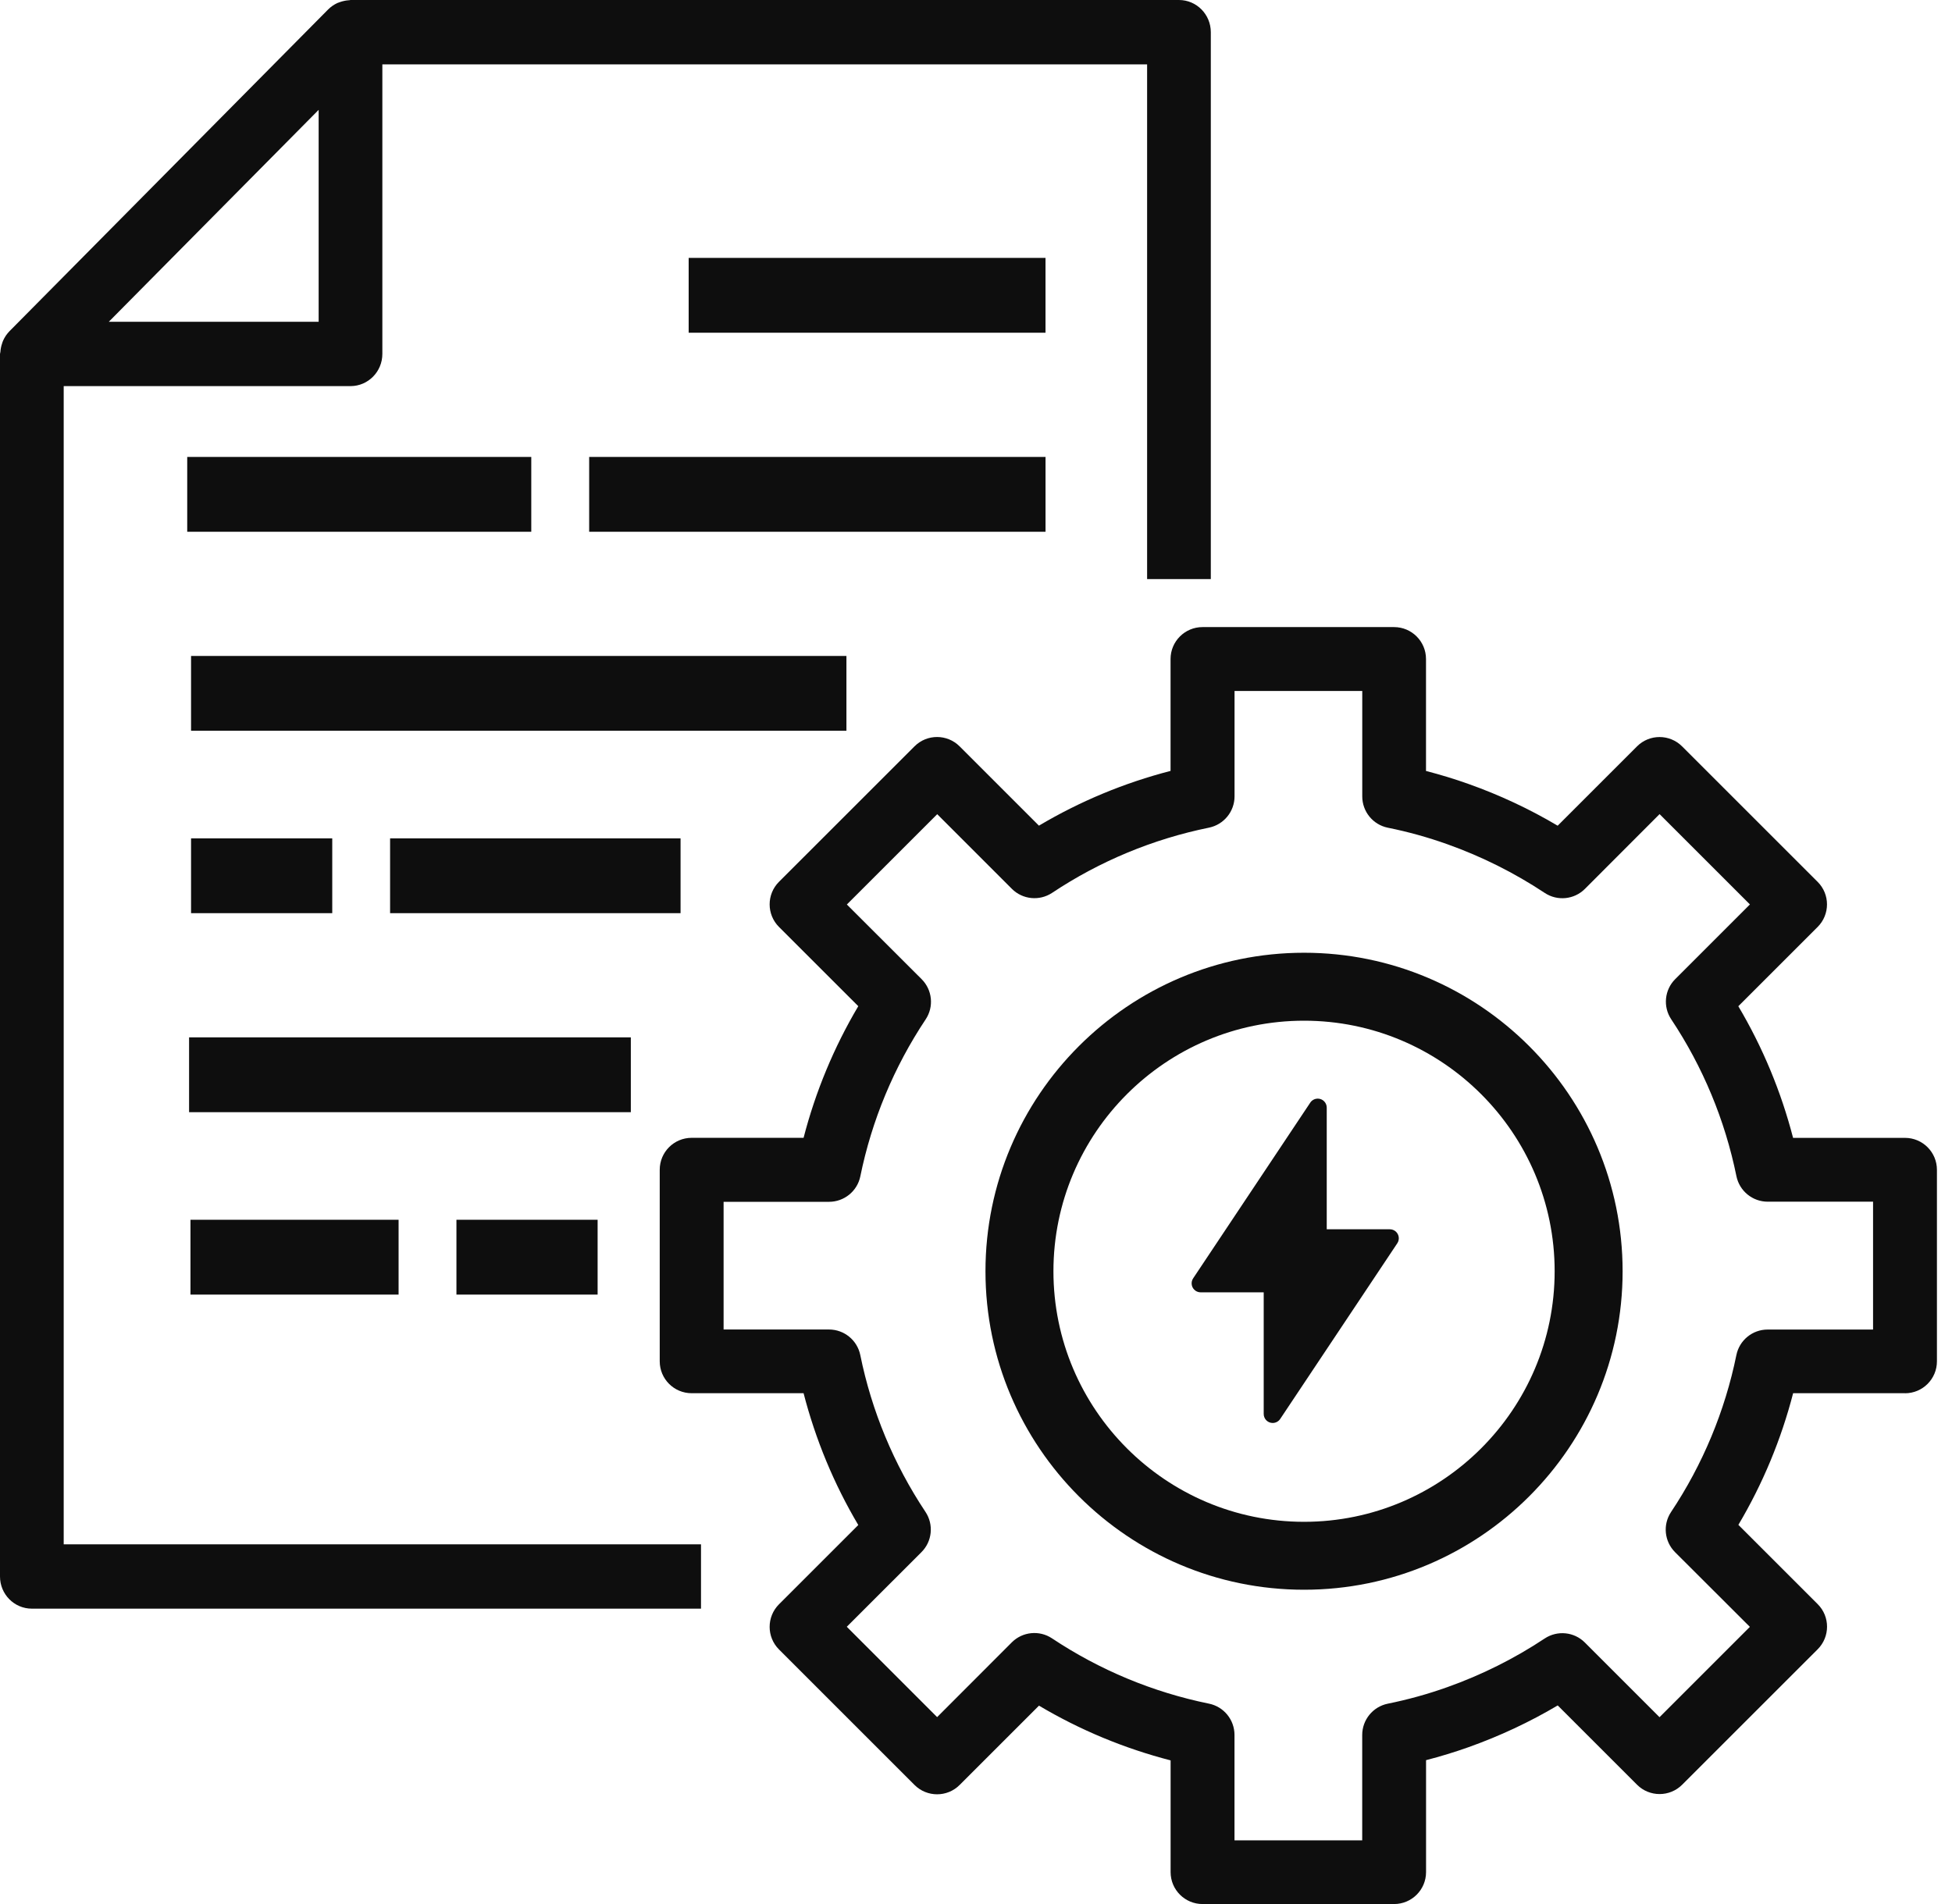 <svg width="82" height="80" viewBox="0 0 82 80" fill="none" xmlns="http://www.w3.org/2000/svg">
<path d="M54.781 66.795C47.401 66.795 41.398 60.793 41.398 53.413C41.398 46.034 47.401 40.031 54.781 40.031C62.16 40.031 68.163 46.035 68.163 53.413C68.163 60.791 62.16 66.795 54.781 66.795ZM54.781 42.886C48.976 42.886 44.253 47.609 44.253 53.413C44.253 59.218 48.976 63.941 54.781 63.941C60.585 63.941 65.308 59.218 65.308 53.413C65.308 47.609 60.585 42.886 54.781 42.886Z" fill="#0E0E0E"/>
<path fill-rule="evenodd" clip-rule="evenodd" d="M0.016 14.788C0.025 14.669 0.046 14.551 0.086 14.437C0.1 14.394 0.111 14.353 0.13 14.312C0.196 14.164 0.287 14.03 0.398 13.916L13.784 0.398C13.898 0.284 14.028 0.194 14.172 0.127C14.217 0.109 14.262 0.093 14.306 0.079C14.415 0.043 14.528 0.02 14.64 0.011C14.665 0.016 14.694 0 14.724 0H49.526C50.265 0 50.864 0.605 50.864 1.352V24.332H48.188V2.705H16.062V14.87C16.062 15.616 15.464 16.223 14.724 16.223H2.676V64.887H29.448V67.59H1.338C0.598 67.59 0 66.985 0 66.238V14.872C0 14.843 0.014 14.818 0.016 14.79V14.788ZM13.386 13.52V4.616L4.57 13.52H13.386Z" fill="#0E0E0E"/>
<path d="M43.92 10.836H28.93V13.98H43.92V10.836Z" fill="#0E0E0E"/>
<path d="M43.742 11.014H29.109V13.801H43.742V11.014Z" fill="#0E0E0E"/>
<path d="M43.921 19.199H24.75V22.343H43.921V19.199Z" fill="#0E0E0E"/>
<path d="M43.742 19.377H24.928V22.164H43.742V19.377Z" fill="#0E0E0E"/>
<path d="M35.557 27.561H8.026V30.704H35.557V27.561Z" fill="#0E0E0E"/>
<path d="M35.379 27.738H8.205V30.525H35.379V27.738Z" fill="#0E0E0E"/>
<path d="M28.589 35.225H16.387V38.368H28.589V35.225Z" fill="#0E0E0E"/>
<path d="M28.411 35.404H16.565V38.191H28.411V35.404Z" fill="#0E0E0E"/>
<path d="M26.5 43.586H7.943V46.73H26.5V43.586Z" fill="#0E0E0E"/>
<path d="M26.322 43.766H8.122V46.553H26.322V43.766Z" fill="#0E0E0E"/>
<path d="M25.105 51.25H19.174V54.394H25.105V51.25Z" fill="#0E0E0E"/>
<path d="M24.926 51.428H19.352V54.215H24.926V51.428Z" fill="#0E0E0E"/>
<path d="M22.318 19.199H7.865V22.343H22.318V19.199Z" fill="#0E0E0E"/>
<path d="M22.14 19.377H8.044V22.164H22.14V19.377Z" fill="#0E0E0E"/>
<path d="M13.957 35.225H8.026V38.368H13.957V35.225Z" fill="#0E0E0E"/>
<path d="M13.779 35.404H8.205V38.191H13.779V35.404Z" fill="#0E0E0E"/>
<path d="M16.744 51.25H8.001V54.394H16.744V51.25Z" fill="#0E0E0E"/>
<path d="M16.566 51.428H8.18V54.215H16.566V51.428Z" fill="#0E0E0E"/>
<path fill-rule="evenodd" clip-rule="evenodd" d="M55.344 46.161C55.222 46.165 55.11 46.227 55.043 46.327L50.124 53.708C50.006 53.881 50.051 54.117 50.224 54.234C50.287 54.276 50.361 54.299 50.437 54.299H53.086V59.409C53.086 59.618 53.254 59.788 53.463 59.788C53.589 59.788 53.706 59.726 53.777 59.622L58.696 52.241C58.814 52.068 58.768 51.832 58.596 51.715C58.533 51.673 58.459 51.65 58.383 51.65H55.734V46.539C55.734 46.331 55.565 46.16 55.356 46.16H55.345L55.344 46.161Z" fill="#0E0E0E"/>
<path fill-rule="evenodd" clip-rule="evenodd" d="M80.027 58.538H75.326C74.824 60.481 74.05 62.344 73.026 64.069L76.357 67.399C76.882 67.921 76.882 68.772 76.357 69.297L70.665 74.987C70.142 75.51 69.293 75.512 68.768 74.987L65.437 71.656C64.251 72.359 62.998 72.944 61.697 73.408C61.11 73.617 60.511 73.799 59.906 73.956V78.659C59.906 79.401 59.304 80.001 58.564 80.001H50.517C49.776 80.001 49.175 79.401 49.175 78.659V73.965C47.232 73.463 45.369 72.689 43.646 71.665L40.314 74.996C39.792 75.521 38.941 75.521 38.416 74.996L32.724 69.304C32.201 68.781 32.2 67.932 32.724 67.406L36.055 64.076C35.031 62.349 34.259 60.483 33.757 58.538H29.056C28.313 58.538 27.714 57.938 27.714 57.196V49.149C27.714 48.408 28.313 47.807 29.056 47.807H33.757C34.259 45.864 35.033 44.001 36.055 42.276L32.724 38.947C32.201 38.424 32.2 37.574 32.724 37.05L38.416 31.36C38.939 30.835 39.788 30.835 40.313 31.36L43.644 34.691C45.369 33.667 47.23 32.892 49.173 32.391V27.689C49.173 26.949 49.775 26.348 50.515 26.348H58.562C59.303 26.348 59.904 26.949 59.904 27.689V32.393C60.509 32.55 61.112 32.732 61.694 32.941C62.994 33.403 64.247 33.988 65.435 34.693L68.767 31.361C69.289 30.837 70.139 30.837 70.663 31.361L76.355 37.052C76.88 37.574 76.88 38.424 76.355 38.948L73.024 42.278C74.048 44.005 74.821 45.866 75.324 47.809H80.025C80.766 47.809 81.367 48.41 81.367 49.151V57.198C81.367 57.94 80.766 58.54 80.025 58.54L80.027 58.538ZM78.685 50.491H74.259C73.622 50.491 73.072 50.043 72.944 49.418C72.465 47.065 71.536 44.827 70.205 42.827C69.851 42.295 69.923 41.587 70.374 41.138L73.511 38.001L69.716 34.206L66.579 37.348C66.128 37.799 65.421 37.869 64.891 37.517C63.615 36.672 62.242 35.985 60.798 35.471C59.983 35.18 59.148 34.948 58.298 34.777C57.674 34.65 57.226 34.099 57.226 33.462V29.033H51.861V33.46C51.861 34.097 51.413 34.646 50.788 34.775C48.435 35.253 46.195 36.184 44.195 37.516C43.663 37.867 42.957 37.796 42.507 37.346L39.371 34.209L35.575 38.004L38.716 41.141C39.167 41.593 39.239 42.299 38.885 42.831C37.554 44.831 36.621 47.07 36.141 49.424C36.014 50.048 35.463 50.496 34.826 50.496H30.397V55.861H34.824C35.461 55.861 36.011 56.309 36.139 56.934C36.617 59.287 37.547 61.526 38.878 63.525C39.231 64.057 39.16 64.765 38.709 65.215L35.572 68.351L39.367 72.147L42.504 69.006C42.955 68.555 43.662 68.485 44.192 68.837C46.192 70.168 48.431 71.101 50.786 71.581C51.411 71.708 51.859 72.259 51.859 72.896V77.325H57.224V72.898C57.224 72.261 57.672 71.711 58.296 71.583C59.146 71.411 59.981 71.18 60.796 70.889C62.238 70.376 63.614 69.691 64.889 68.844C65.421 68.491 66.128 68.562 66.577 69.013L69.714 72.15L73.509 68.355L70.367 65.218C69.916 64.767 69.844 64.06 70.198 63.529C71.53 61.53 72.462 59.289 72.942 56.936C73.069 56.311 73.62 55.861 74.257 55.863H78.684V50.498L78.685 50.491Z" fill="#0E0E0E"/>
</svg>
